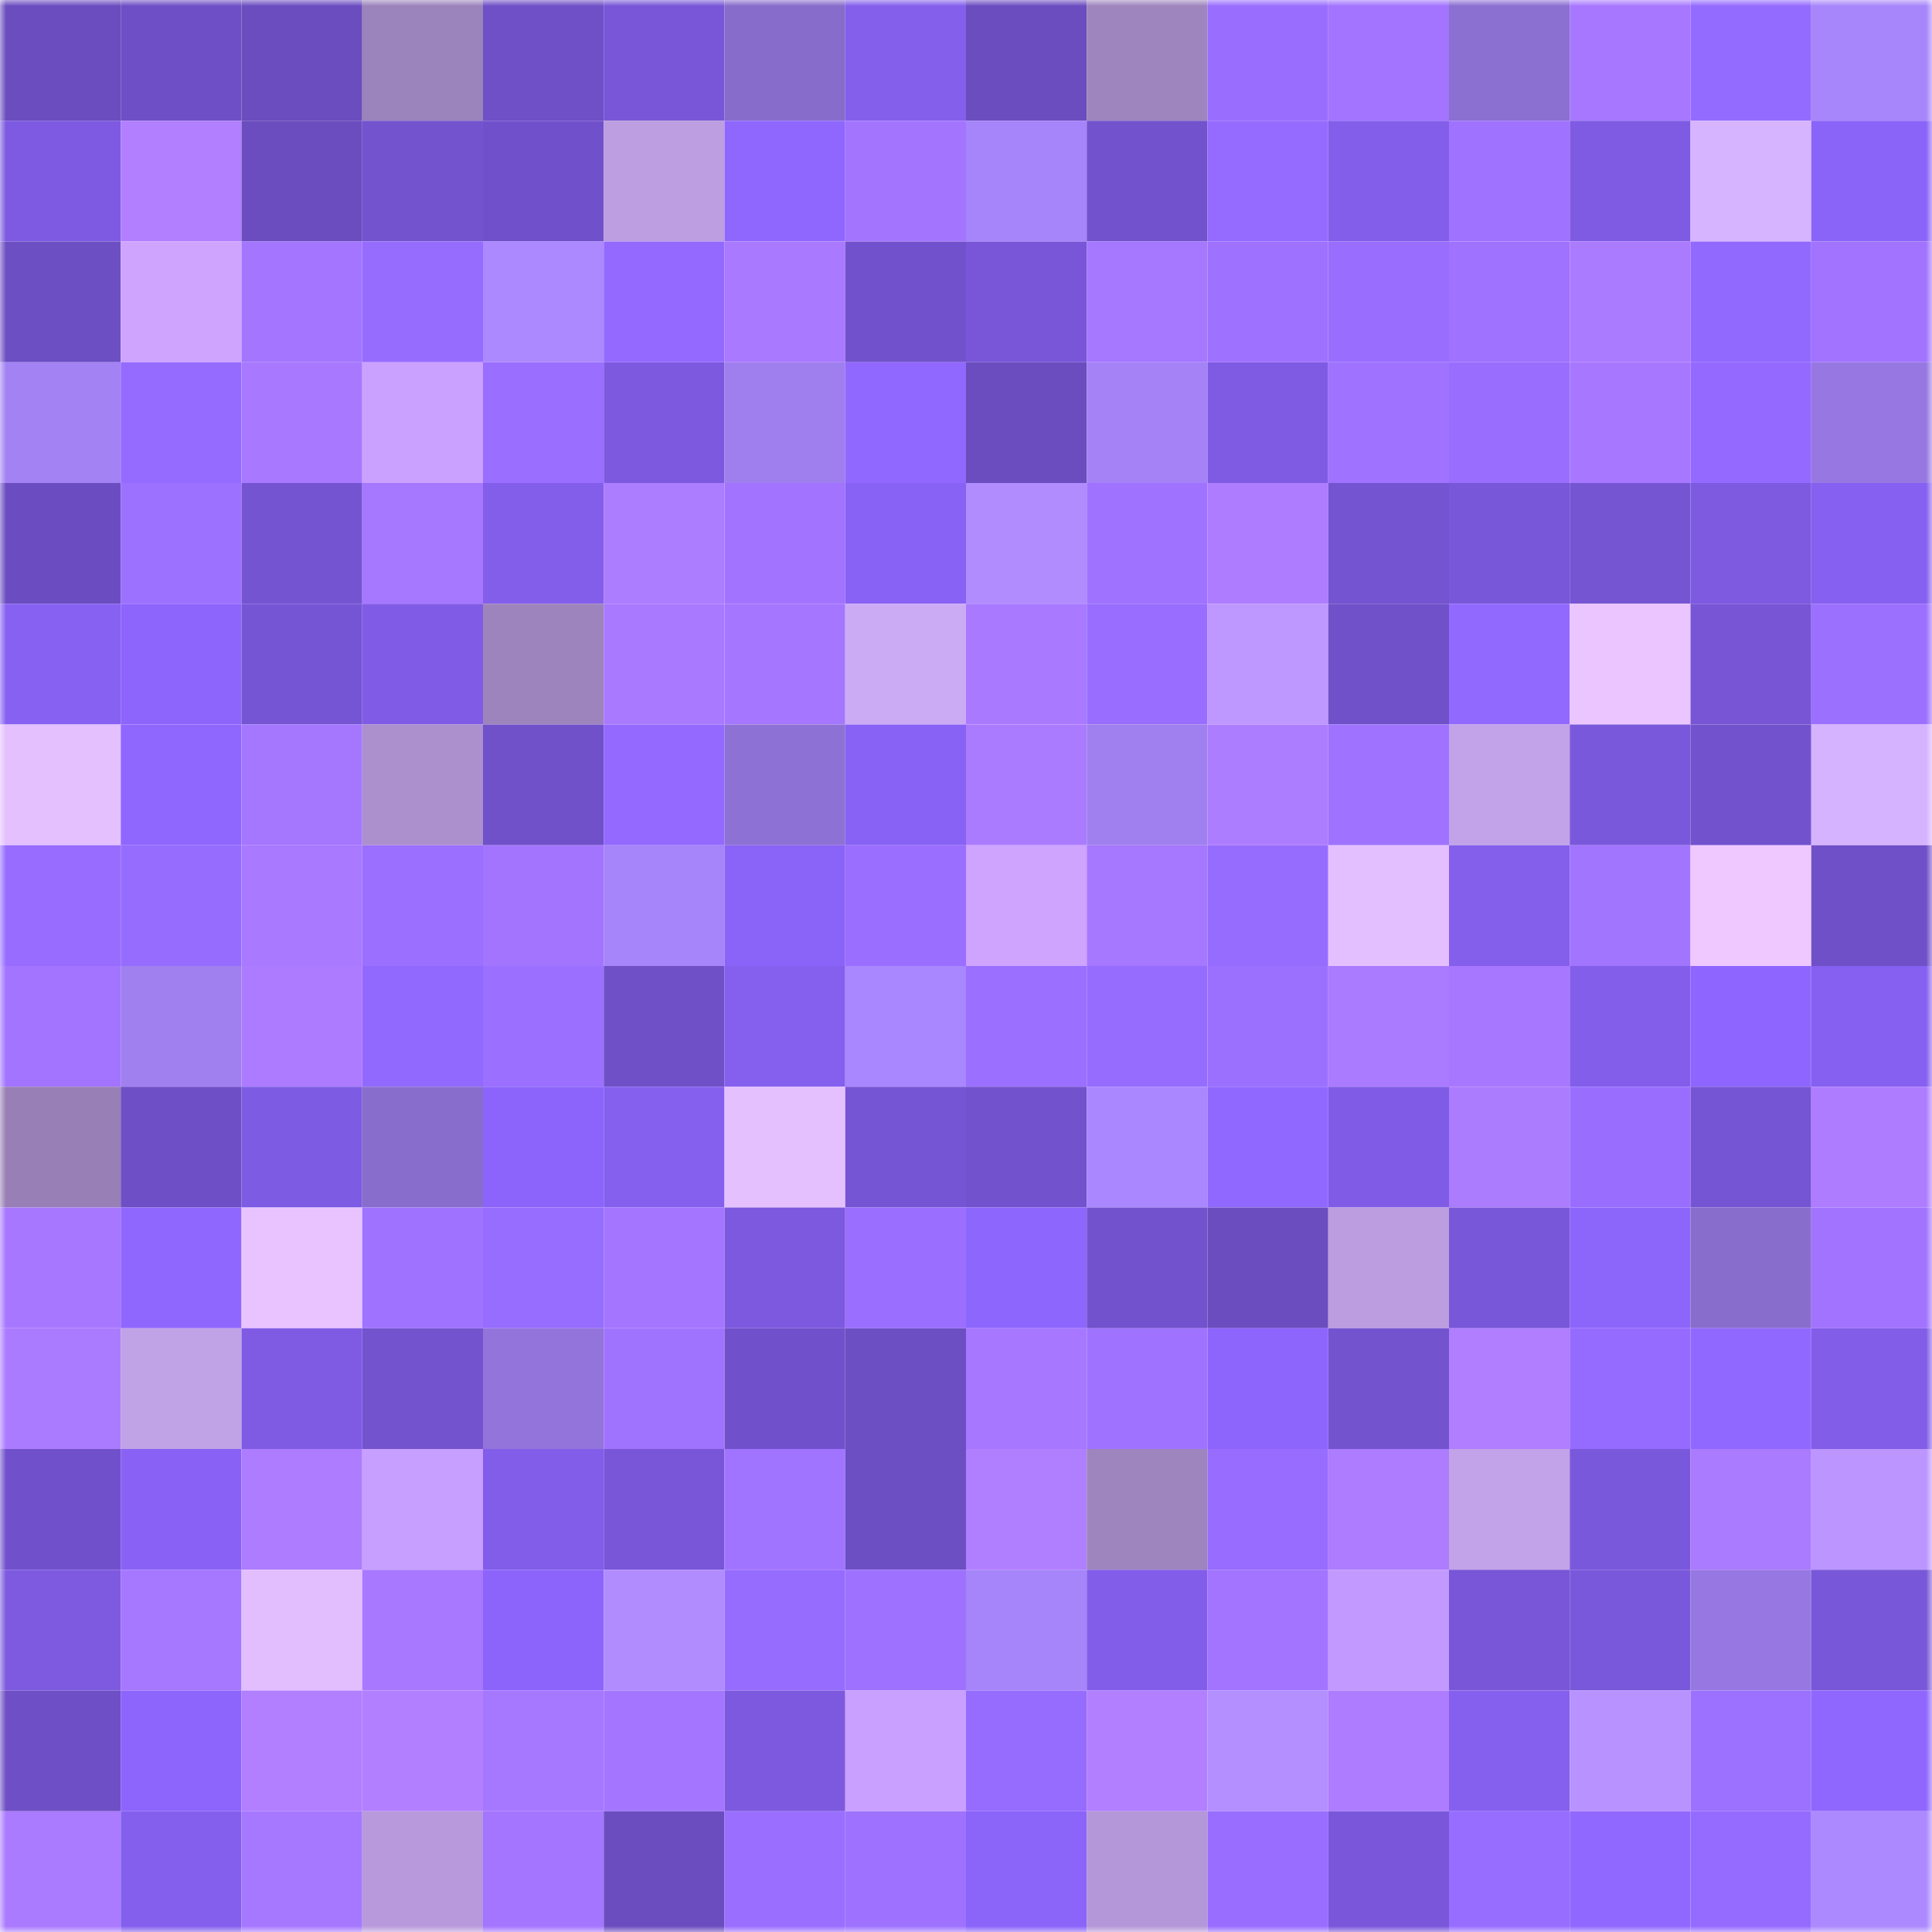 <svg viewBox="0 0 160 160" fill="none" role="img" xmlns="http://www.w3.org/2000/svg" width="240" height="240" name="linea%2Cnirmala.linea.eth"><mask id="1045321461" mask-type="alpha" maskUnits="userSpaceOnUse" x="0" y="0" width="160" height="160"><rect width="160" height="160" fill="#FFFFFF"></rect></mask><g mask="url(#1045321461)"><rect x="0" y="0" width="10" height="10" fill="#6b4dbf"></rect><rect x="10" y="0" width="10" height="10" fill="#6e4fc5"></rect><rect x="20" y="0" width="10" height="10" fill="#6b4dbf"></rect><rect x="30" y="0" width="10" height="10" fill="#9b83bb"></rect><rect x="40" y="0" width="10" height="10" fill="#6f50c7"></rect><rect x="50" y="0" width="10" height="10" fill="#7856d7"></rect><rect x="60" y="0" width="10" height="10" fill="#886ccb"></rect><rect x="70" y="0" width="10" height="10" fill="#845fec"></rect><rect x="80" y="0" width="10" height="10" fill="#6b4dbf"></rect><rect x="90" y="0" width="10" height="10" fill="#9e85bd"></rect><rect x="100" y="0" width="10" height="10" fill="#996eff"></rect><rect x="110" y="0" width="10" height="10" fill="#a274ff"></rect><rect x="120" y="0" width="10" height="10" fill="#8b6fd1"></rect><rect x="130" y="0" width="10" height="10" fill="#a778ff"></rect><rect x="140" y="0" width="10" height="10" fill="#946bff"></rect><rect x="150" y="0" width="10" height="10" fill="#a785fa"></rect><rect x="0" y="10" width="10" height="10" fill="#7d5ae1"></rect><rect x="10" y="10" width="10" height="10" fill="#b17fff"></rect><rect x="20" y="10" width="10" height="10" fill="#6b4dbf"></rect><rect x="30" y="10" width="10" height="10" fill="#7353ce"></rect><rect x="40" y="10" width="10" height="10" fill="#7151cb"></rect><rect x="50" y="10" width="10" height="10" fill="#bc9ee1"></rect><rect x="60" y="10" width="10" height="10" fill="#8f67ff"></rect><rect x="70" y="10" width="10" height="10" fill="#a375ff"></rect><rect x="80" y="10" width="10" height="10" fill="#a684fa"></rect><rect x="90" y="10" width="10" height="10" fill="#7252cd"></rect><rect x="100" y="10" width="10" height="10" fill="#956bff"></rect><rect x="110" y="10" width="10" height="10" fill="#825eea"></rect><rect x="120" y="10" width="10" height="10" fill="#9f73ff"></rect><rect x="130" y="10" width="10" height="10" fill="#7f5be3"></rect><rect x="140" y="10" width="10" height="10" fill="#d6b4ff"></rect><rect x="150" y="10" width="10" height="10" fill="#8a63f8"></rect><rect x="0" y="20" width="10" height="10" fill="#6d4fc4"></rect><rect x="10" y="20" width="10" height="10" fill="#cfa4ff"></rect><rect x="20" y="20" width="10" height="10" fill="#a476ff"></rect><rect x="30" y="20" width="10" height="10" fill="#966cff"></rect><rect x="40" y="20" width="10" height="10" fill="#ac89ff"></rect><rect x="50" y="20" width="10" height="10" fill="#9369ff"></rect><rect x="60" y="20" width="10" height="10" fill="#a979ff"></rect><rect x="70" y="20" width="10" height="10" fill="#7252cc"></rect><rect x="80" y="20" width="10" height="10" fill="#7856d7"></rect><rect x="90" y="20" width="10" height="10" fill="#a677ff"></rect><rect x="100" y="20" width="10" height="10" fill="#9e72ff"></rect><rect x="110" y="20" width="10" height="10" fill="#996eff"></rect><rect x="120" y="20" width="10" height="10" fill="#9f72ff"></rect><rect x="130" y="20" width="10" height="10" fill="#ab7bff"></rect><rect x="140" y="20" width="10" height="10" fill="#9269ff"></rect><rect x="150" y="20" width="10" height="10" fill="#a173ff"></rect><rect x="0" y="30" width="10" height="10" fill="#a382f4"></rect><rect x="10" y="30" width="10" height="10" fill="#946aff"></rect><rect x="20" y="30" width="10" height="10" fill="#a879ff"></rect><rect x="30" y="30" width="10" height="10" fill="#caa1ff"></rect><rect x="40" y="30" width="10" height="10" fill="#9a6eff"></rect><rect x="50" y="30" width="10" height="10" fill="#7c59df"></rect><rect x="60" y="30" width="10" height="10" fill="#9f7eee"></rect><rect x="70" y="30" width="10" height="10" fill="#9168ff"></rect><rect x="80" y="30" width="10" height="10" fill="#6b4dbf"></rect><rect x="90" y="30" width="10" height="10" fill="#a583f7"></rect><rect x="100" y="30" width="10" height="10" fill="#7f5be4"></rect><rect x="110" y="30" width="10" height="10" fill="#9f73ff"></rect><rect x="120" y="30" width="10" height="10" fill="#996eff"></rect><rect x="130" y="30" width="10" height="10" fill="#a778ff"></rect><rect x="140" y="30" width="10" height="10" fill="#9369ff"></rect><rect x="150" y="30" width="10" height="10" fill="#9778e3"></rect><rect x="0" y="40" width="10" height="10" fill="#6b4dc1"></rect><rect x="10" y="40" width="10" height="10" fill="#9d71ff"></rect><rect x="20" y="40" width="10" height="10" fill="#7554d2"></rect><rect x="30" y="40" width="10" height="10" fill="#a677ff"></rect><rect x="40" y="40" width="10" height="10" fill="#825eea"></rect><rect x="50" y="40" width="10" height="10" fill="#ad7dff"></rect><rect x="60" y="40" width="10" height="10" fill="#a173ff"></rect><rect x="70" y="40" width="10" height="10" fill="#8862f4"></rect><rect x="80" y="40" width="10" height="10" fill="#b08cff"></rect><rect x="90" y="40" width="10" height="10" fill="#9f72ff"></rect><rect x="100" y="40" width="10" height="10" fill="#ae7dff"></rect><rect x="110" y="40" width="10" height="10" fill="#7554d2"></rect><rect x="120" y="40" width="10" height="10" fill="#7857d8"></rect><rect x="130" y="40" width="10" height="10" fill="#7655d3"></rect><rect x="140" y="40" width="10" height="10" fill="#7d5ae0"></rect><rect x="150" y="40" width="10" height="10" fill="#8660f0"></rect><rect x="0" y="50" width="10" height="10" fill="#8761f2"></rect><rect x="10" y="50" width="10" height="10" fill="#8d65fd"></rect><rect x="20" y="50" width="10" height="10" fill="#7655d5"></rect><rect x="30" y="50" width="10" height="10" fill="#805ce6"></rect><rect x="40" y="50" width="10" height="10" fill="#9d84bc"></rect><rect x="50" y="50" width="10" height="10" fill="#a979ff"></rect><rect x="60" y="50" width="10" height="10" fill="#a576ff"></rect><rect x="70" y="50" width="10" height="10" fill="#ccabf5"></rect><rect x="80" y="50" width="10" height="10" fill="#a979ff"></rect><rect x="90" y="50" width="10" height="10" fill="#986dff"></rect><rect x="100" y="50" width="10" height="10" fill="#be97ff"></rect><rect x="110" y="50" width="10" height="10" fill="#7151ca"></rect><rect x="120" y="50" width="10" height="10" fill="#9269ff"></rect><rect x="130" y="50" width="10" height="10" fill="#ebc5ff"></rect><rect x="140" y="50" width="10" height="10" fill="#7755d5"></rect><rect x="150" y="50" width="10" height="10" fill="#9c70ff"></rect><rect x="0" y="60" width="10" height="10" fill="#e4c0ff"></rect><rect x="10" y="60" width="10" height="10" fill="#8f67ff"></rect><rect x="20" y="60" width="10" height="10" fill="#a577ff"></rect><rect x="30" y="60" width="10" height="10" fill="#ab90cd"></rect><rect x="40" y="60" width="10" height="10" fill="#7051c9"></rect><rect x="50" y="60" width="10" height="10" fill="#9369ff"></rect><rect x="60" y="60" width="10" height="10" fill="#8e71d5"></rect><rect x="70" y="60" width="10" height="10" fill="#8862f4"></rect><rect x="80" y="60" width="10" height="10" fill="#ab7bff"></rect><rect x="90" y="60" width="10" height="10" fill="#a07fef"></rect><rect x="100" y="60" width="10" height="10" fill="#ad7dff"></rect><rect x="110" y="60" width="10" height="10" fill="#9f73ff"></rect><rect x="120" y="60" width="10" height="10" fill="#c2a3e9"></rect><rect x="130" y="60" width="10" height="10" fill="#7a58db"></rect><rect x="140" y="60" width="10" height="10" fill="#7252cd"></rect><rect x="150" y="60" width="10" height="10" fill="#d6b3ff"></rect><rect x="0" y="70" width="10" height="10" fill="#976cff"></rect><rect x="10" y="70" width="10" height="10" fill="#966cff"></rect><rect x="20" y="70" width="10" height="10" fill="#a979ff"></rect><rect x="30" y="70" width="10" height="10" fill="#9b6fff"></rect><rect x="40" y="70" width="10" height="10" fill="#a375ff"></rect><rect x="50" y="70" width="10" height="10" fill="#a684f9"></rect><rect x="60" y="70" width="10" height="10" fill="#8a63f8"></rect><rect x="70" y="70" width="10" height="10" fill="#9a6eff"></rect><rect x="80" y="70" width="10" height="10" fill="#cea4ff"></rect><rect x="90" y="70" width="10" height="10" fill="#a677ff"></rect><rect x="100" y="70" width="10" height="10" fill="#966cff"></rect><rect x="110" y="70" width="10" height="10" fill="#e4bfff"></rect><rect x="120" y="70" width="10" height="10" fill="#845fec"></rect><rect x="130" y="70" width="10" height="10" fill="#a275ff"></rect><rect x="140" y="70" width="10" height="10" fill="#efc8ff"></rect><rect x="150" y="70" width="10" height="10" fill="#7050c8"></rect><rect x="0" y="80" width="10" height="10" fill="#a274ff"></rect><rect x="10" y="80" width="10" height="10" fill="#a07fef"></rect><rect x="20" y="80" width="10" height="10" fill="#ac7bff"></rect><rect x="30" y="80" width="10" height="10" fill="#9269ff"></rect><rect x="40" y="80" width="10" height="10" fill="#9b6fff"></rect><rect x="50" y="80" width="10" height="10" fill="#6f50c7"></rect><rect x="60" y="80" width="10" height="10" fill="#855fee"></rect><rect x="70" y="80" width="10" height="10" fill="#a987fe"></rect><rect x="80" y="80" width="10" height="10" fill="#9b6fff"></rect><rect x="90" y="80" width="10" height="10" fill="#966cff"></rect><rect x="100" y="80" width="10" height="10" fill="#9c70ff"></rect><rect x="110" y="80" width="10" height="10" fill="#ab7bff"></rect><rect x="120" y="80" width="10" height="10" fill="#a778ff"></rect><rect x="130" y="80" width="10" height="10" fill="#835eeb"></rect><rect x="140" y="80" width="10" height="10" fill="#8e66ff"></rect><rect x="150" y="80" width="10" height="10" fill="#8660f0"></rect><rect x="0" y="90" width="10" height="10" fill="#987fb6"></rect><rect x="10" y="90" width="10" height="10" fill="#6e4fc5"></rect><rect x="20" y="90" width="10" height="10" fill="#7e5be3"></rect><rect x="30" y="90" width="10" height="10" fill="#896dcd"></rect><rect x="40" y="90" width="10" height="10" fill="#8c64fb"></rect><rect x="50" y="90" width="10" height="10" fill="#8560ef"></rect><rect x="60" y="90" width="10" height="10" fill="#e4c0ff"></rect><rect x="70" y="90" width="10" height="10" fill="#7655d4"></rect><rect x="80" y="90" width="10" height="10" fill="#7352ce"></rect><rect x="90" y="90" width="10" height="10" fill="#aa87ff"></rect><rect x="100" y="90" width="10" height="10" fill="#9168ff"></rect><rect x="110" y="90" width="10" height="10" fill="#805ce6"></rect><rect x="120" y="90" width="10" height="10" fill="#ac7cff"></rect><rect x="130" y="90" width="10" height="10" fill="#996eff"></rect><rect x="140" y="90" width="10" height="10" fill="#7655d4"></rect><rect x="150" y="90" width="10" height="10" fill="#ae7dff"></rect><rect x="0" y="100" width="10" height="10" fill="#a778ff"></rect><rect x="10" y="100" width="10" height="10" fill="#8f67ff"></rect><rect x="20" y="100" width="10" height="10" fill="#e8c3ff"></rect><rect x="30" y="100" width="10" height="10" fill="#9f73ff"></rect><rect x="40" y="100" width="10" height="10" fill="#976dff"></rect><rect x="50" y="100" width="10" height="10" fill="#a476ff"></rect><rect x="60" y="100" width="10" height="10" fill="#7c59de"></rect><rect x="70" y="100" width="10" height="10" fill="#9a6eff"></rect><rect x="80" y="100" width="10" height="10" fill="#8d66fe"></rect><rect x="90" y="100" width="10" height="10" fill="#7252cd"></rect><rect x="100" y="100" width="10" height="10" fill="#6b4dbf"></rect><rect x="110" y="100" width="10" height="10" fill="#bb9de0"></rect><rect x="120" y="100" width="10" height="10" fill="#7957d9"></rect><rect x="130" y="100" width="10" height="10" fill="#8c65fb"></rect><rect x="140" y="100" width="10" height="10" fill="#896dcd"></rect><rect x="150" y="100" width="10" height="10" fill="#a173ff"></rect><rect x="0" y="110" width="10" height="10" fill="#ab7bff"></rect><rect x="10" y="110" width="10" height="10" fill="#c0a2e7"></rect><rect x="20" y="110" width="10" height="10" fill="#7f5be4"></rect><rect x="30" y="110" width="10" height="10" fill="#7353ce"></rect><rect x="40" y="110" width="10" height="10" fill="#9274db"></rect><rect x="50" y="110" width="10" height="10" fill="#a073ff"></rect><rect x="60" y="110" width="10" height="10" fill="#7151cb"></rect><rect x="70" y="110" width="10" height="10" fill="#6d4fc4"></rect><rect x="80" y="110" width="10" height="10" fill="#a778ff"></rect><rect x="90" y="110" width="10" height="10" fill="#9f72ff"></rect><rect x="100" y="110" width="10" height="10" fill="#8d65fd"></rect><rect x="110" y="110" width="10" height="10" fill="#7353ce"></rect><rect x="120" y="110" width="10" height="10" fill="#b07eff"></rect><rect x="130" y="110" width="10" height="10" fill="#956bff"></rect><rect x="140" y="110" width="10" height="10" fill="#9168ff"></rect><rect x="150" y="110" width="10" height="10" fill="#815de8"></rect><rect x="0" y="120" width="10" height="10" fill="#7151cb"></rect><rect x="10" y="120" width="10" height="10" fill="#8962f5"></rect><rect x="20" y="120" width="10" height="10" fill="#ad7cff"></rect><rect x="30" y="120" width="10" height="10" fill="#c79fff"></rect><rect x="40" y="120" width="10" height="10" fill="#825de9"></rect><rect x="50" y="120" width="10" height="10" fill="#7856d7"></rect><rect x="60" y="120" width="10" height="10" fill="#a174ff"></rect><rect x="70" y="120" width="10" height="10" fill="#6d4fc4"></rect><rect x="80" y="120" width="10" height="10" fill="#b07fff"></rect><rect x="90" y="120" width="10" height="10" fill="#9e85bd"></rect><rect x="100" y="120" width="10" height="10" fill="#976cff"></rect><rect x="110" y="120" width="10" height="10" fill="#ad7cff"></rect><rect x="120" y="120" width="10" height="10" fill="#c2a3e9"></rect><rect x="130" y="120" width="10" height="10" fill="#7a58db"></rect><rect x="140" y="120" width="10" height="10" fill="#aa7aff"></rect><rect x="150" y="120" width="10" height="10" fill="#bc95ff"></rect><rect x="0" y="130" width="10" height="10" fill="#7d5ae0"></rect><rect x="10" y="130" width="10" height="10" fill="#a677ff"></rect><rect x="20" y="130" width="10" height="10" fill="#e2beff"></rect><rect x="30" y="130" width="10" height="10" fill="#a879ff"></rect><rect x="40" y="130" width="10" height="10" fill="#8c64fb"></rect><rect x="50" y="130" width="10" height="10" fill="#b18cff"></rect><rect x="60" y="130" width="10" height="10" fill="#966cff"></rect><rect x="70" y="130" width="10" height="10" fill="#9e72ff"></rect><rect x="80" y="130" width="10" height="10" fill="#a684f9"></rect><rect x="90" y="130" width="10" height="10" fill="#825de9"></rect><rect x="100" y="130" width="10" height="10" fill="#a274ff"></rect><rect x="110" y="130" width="10" height="10" fill="#c29aff"></rect><rect x="120" y="130" width="10" height="10" fill="#7856d7"></rect><rect x="130" y="130" width="10" height="10" fill="#7a58db"></rect><rect x="140" y="130" width="10" height="10" fill="#9778e2"></rect><rect x="150" y="130" width="10" height="10" fill="#7857d8"></rect><rect x="0" y="140" width="10" height="10" fill="#6e4fc5"></rect><rect x="10" y="140" width="10" height="10" fill="#8d65fd"></rect><rect x="20" y="140" width="10" height="10" fill="#b17fff"></rect><rect x="30" y="140" width="10" height="10" fill="#b17fff"></rect><rect x="40" y="140" width="10" height="10" fill="#a677ff"></rect><rect x="50" y="140" width="10" height="10" fill="#a476ff"></rect><rect x="60" y="140" width="10" height="10" fill="#7c59de"></rect><rect x="70" y="140" width="10" height="10" fill="#c9a0ff"></rect><rect x="80" y="140" width="10" height="10" fill="#966cff"></rect><rect x="90" y="140" width="10" height="10" fill="#b17fff"></rect><rect x="100" y="140" width="10" height="10" fill="#b48fff"></rect><rect x="110" y="140" width="10" height="10" fill="#ad7cff"></rect><rect x="120" y="140" width="10" height="10" fill="#855fee"></rect><rect x="130" y="140" width="10" height="10" fill="#b893ff"></rect><rect x="140" y="140" width="10" height="10" fill="#9d71ff"></rect><rect x="150" y="140" width="10" height="10" fill="#8f67ff"></rect><rect x="0" y="150" width="10" height="10" fill="#aa7aff"></rect><rect x="10" y="150" width="10" height="10" fill="#845fed"></rect><rect x="20" y="150" width="10" height="10" fill="#a678ff"></rect><rect x="30" y="150" width="10" height="10" fill="#b89adc"></rect><rect x="40" y="150" width="10" height="10" fill="#a475ff"></rect><rect x="50" y="150" width="10" height="10" fill="#6b4dbf"></rect><rect x="60" y="150" width="10" height="10" fill="#9a6fff"></rect><rect x="70" y="150" width="10" height="10" fill="#9e72ff"></rect><rect x="80" y="150" width="10" height="10" fill="#8b64fa"></rect><rect x="90" y="150" width="10" height="10" fill="#b497d8"></rect><rect x="100" y="150" width="10" height="10" fill="#986dff"></rect><rect x="110" y="150" width="10" height="10" fill="#7a57da"></rect><rect x="120" y="150" width="10" height="10" fill="#976dff"></rect><rect x="130" y="150" width="10" height="10" fill="#9068ff"></rect><rect x="140" y="150" width="10" height="10" fill="#956bff"></rect><rect x="150" y="150" width="10" height="10" fill="#ac89ff"></rect></g></svg>